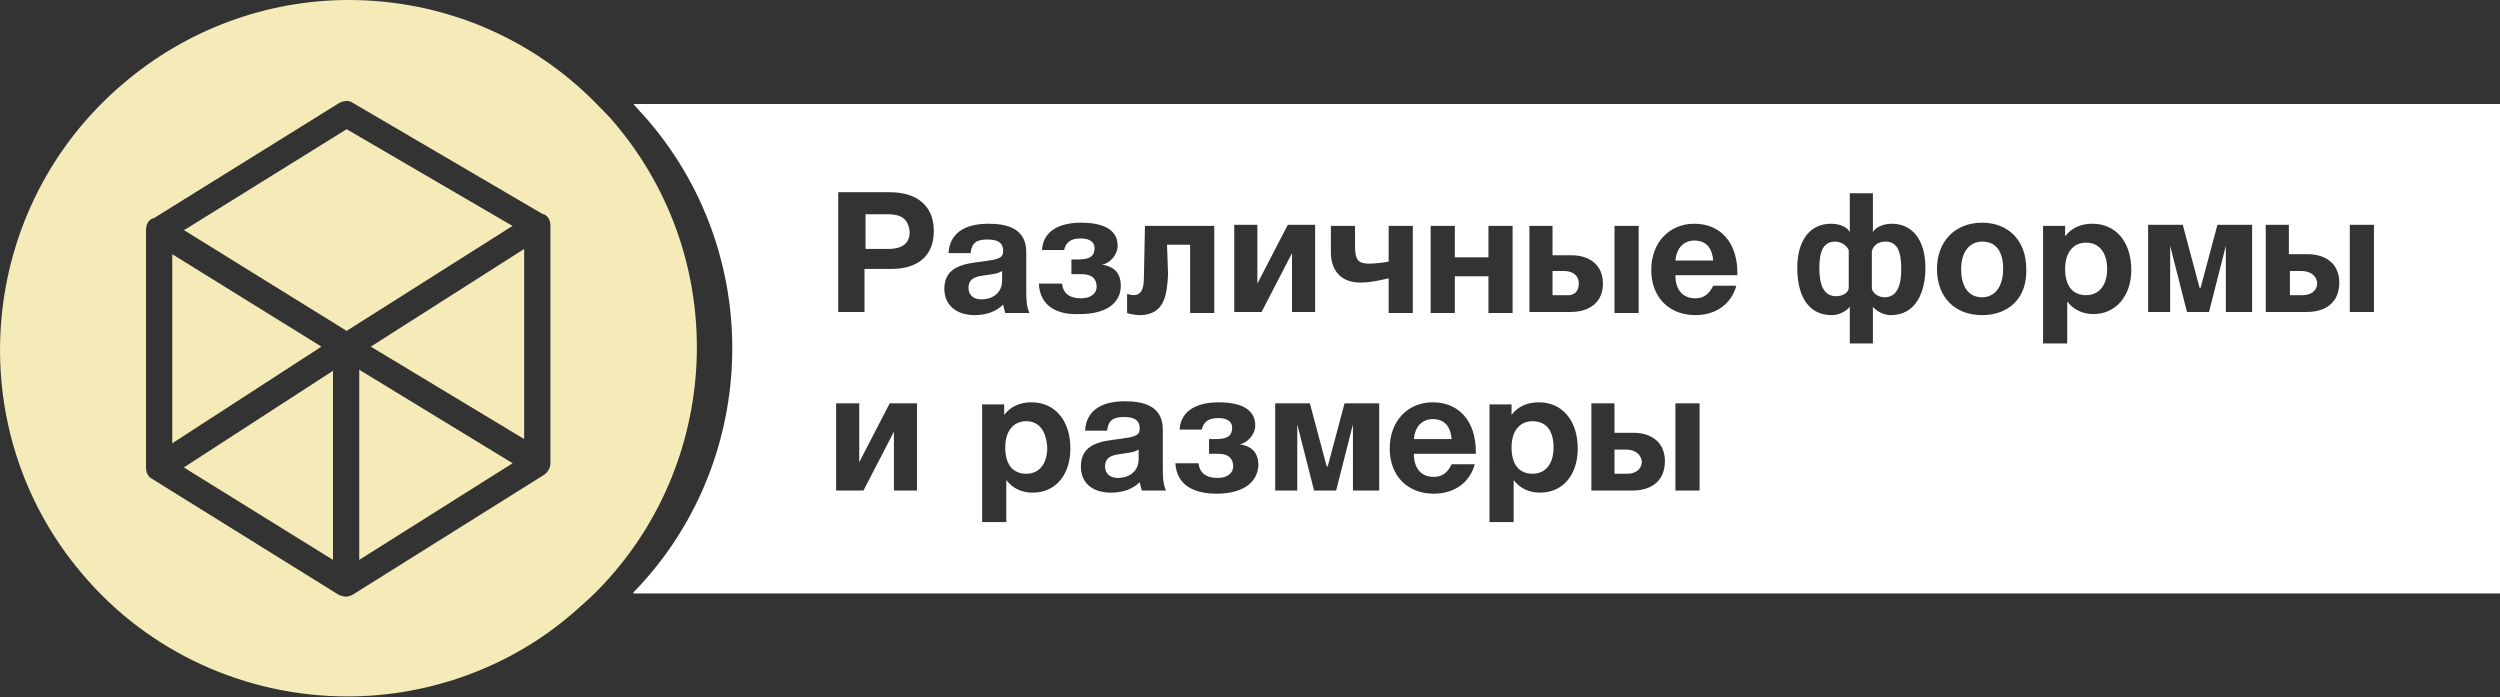 <?xml version="1.0" encoding="utf-8"?>
<!-- Generator: Adobe Illustrator 18.0.0, SVG Export Plug-In . SVG Version: 6.00 Build 0)  -->
<!DOCTYPE svg PUBLIC "-//W3C//DTD SVG 1.1//EN" "http://www.w3.org/Graphics/SVG/1.1/DTD/svg11.dtd">
<svg version="1.1" id="Слой_1" xmlns="http://www.w3.org/2000/svg" xmlns:xlink="http://www.w3.org/1999/xlink" x="0px" y="0px"
	 viewBox="0 0 238 66.4" enable-background="new 0 0 238 66.4" xml:space="preserve">
<rect x="0" y="0" width="238" height="66.4" fill="#333333" stroke="none"/>
<g>
	<g>
		<path fill="#FFFFFF" d="M161.3,22.9c-1,0-1.7,0.7-1.8,1.9h3.6C163,23.7,162.5,22.9,161.3,22.9z"/>
		<path fill="#FFFFFF" d="M179.5,23c-0.5,0-1.1,0.2-1.3,0.9v3.6c0.1,0.4,0.6,0.8,1.2,0.8c1.3,0,1.6-1.3,1.6-2.7
			C181,23.9,180.6,23,179.5,23z"/>
		<path fill="#FFFFFF" d="M174.7,23c-1.1,0-1.5,0.9-1.5,2.5c0,1.4,0.3,2.7,1.6,2.7c0.7,0,1.2-0.4,1.2-0.8v-3.6
			C175.7,23.2,175.1,23,174.7,23z"/>
		<path fill="#FFFFFF" d="M97.7,40.1c-1.2,0-2,0.9-2,2.5s0.7,2.5,2,2.5c1.2,0,2-0.9,2-2.5C99.6,41,98.9,40.1,97.7,40.1z"/>
		<path fill="#FFFFFF" d="M145.9,40.1c-1.2,0-2,0.9-2,2.5s0.7,2.5,2,2.5c1.2,0,2-0.9,2-2.5C147.9,41,147.2,40.1,145.9,40.1z"/>
		<path fill="#FFFFFF" d="M105.2,44.4c0,0.7,0.5,1.1,1.2,1.1c1.2,0,2-0.7,2-1.8v-0.9c-0.5,0.3-1,0.3-1.6,0.4
			C106.1,43.3,105.2,43.4,105.2,44.4z"/>
		<path fill="#FFFFFF" d="M136.4,39.9c-1,0-1.7,0.7-1.8,1.9h3.6C138.1,40.7,137.6,39.9,136.4,39.9z"/>
		<path fill="#FFFFFF" d="M188.7,23c-1.2,0-2,1-2,2.6c0,1.7,0.7,2.7,2,2.7c1.2,0,2-1,2-2.7C190.7,23.9,190,23,188.7,23z"/>
		<path fill="#FFFFFF" d="M154.8,42.8h-1.1v2.3h1.2c0.8,0,1.4-0.4,1.4-1.2C156.2,43.2,155.6,42.8,154.8,42.8z"/>
		<path fill="#FFFFFF" d="M219.1,25.8h-1.1v2.3h1.2c0.8,0,1.4-0.4,1.4-1.2C220.5,26.2,219.9,25.8,219.1,25.8z"/>
		<path fill="#FFFFFF" d="M84.6,20.4h-2.2v3.3h2.2c1.1,0,2-0.4,2-1.6C86.5,20.8,85.7,20.4,84.6,20.4z"/>
		<path fill="#FFFFFF" d="M150.3,27c0-0.8-0.6-1.2-1.4-1.2h-1.1v2.3h1.2C149.8,28.2,150.3,27.8,150.3,27z"/>
		<path fill="#FFFFFF" d="M198.6,23.1c-1.2,0-2,0.9-2,2.5s0.7,2.5,2,2.5c1.2,0,2-0.9,2-2.5C200.6,24,199.8,23.1,198.6,23.1z"/>
		<path fill="#FFFFFF" d="M60.3,9.9L60.3,9.9c0.6,0.7,1.1,1.2,1.6,1.8c11.1,13.2,10.2,32.6-1.6,44.7v0.1H238l0-46.6H60.3z
			 M153.7,21.5h2.3v8.3h-2.3V21.5z M145.6,21.5h2.2v2.8h1.8c1.7,0,3,0.9,3,2.7c0,1.8-1.3,2.7-3.1,2.7h-3.9V21.5z M87.3,46.7h-2.2
			v-5.6l-2.9,5.6h-2.6v-8.3h2.2v5.6l2.9-5.6h2.6V46.7z M84.9,25.6h-2.6v4.1h-2.5V18.3h4.9c2.5,0,4.2,1.2,4.2,3.7
			C88.9,24.5,87.2,25.6,84.9,25.6z M89.9,27.5c0-2.2,2-2.4,3.6-2.6c1.5-0.2,2-0.3,2-1c0-0.8-0.5-1.1-1.5-1.1c-1,0-1.5,0.3-1.6,1.3
			h-2.1c0.1-1.8,1.4-2.8,3.8-2.8c1.7,0,3.6,0.4,3.6,2.7v3.6c0,0.8,0,1.5,0.3,2.2h-2.3c-0.1-0.3-0.1-0.4-0.2-0.8
			c-0.7,0.7-1.7,1-2.7,1C91,30,89.9,29,89.9,27.5z M98.3,46.9c-1,0-1.9-0.4-2.5-1.2v4h-2.3V38.5h2.1v1c0.6-0.8,1.5-1.2,2.6-1.2
			c2.2,0,3.7,1.7,3.7,4.4C101.9,45.2,100.5,46.9,98.3,46.9z M98.9,27h2.2c0.1,0.9,0.7,1.4,1.8,1.4c1,0,1.5-0.5,1.5-1.1
			c0-0.7-0.4-1.2-1.4-1.2H102v-1.4h0.6c1,0,1.6-0.2,1.6-1.1c0-0.5-0.4-0.9-1.3-0.9c-0.9,0-1.4,0.3-1.6,1.1h-2.1
			c0.1-1.9,1.8-2.6,3.7-2.6c2.2,0,3.5,0.7,3.5,2.2c0,0.9-0.8,1.7-1.5,1.8v0c0.8,0.1,1.8,0.5,1.8,2c0,1.8-1.6,2.7-3.9,2.7
			C100.7,30,99,29.2,98.9,27z M108.7,46.7c-0.1-0.3-0.1-0.4-0.2-0.8c-0.7,0.7-1.7,1-2.7,1c-1.8,0-2.9-0.9-2.9-2.5
			c0-2.2,2-2.4,3.6-2.6c1.5-0.2,2-0.3,2-1c0-0.8-0.5-1.1-1.5-1.1c-1,0-1.5,0.3-1.6,1.3h-2.1c0.1-1.8,1.4-2.8,3.8-2.8
			c1.7,0,3.6,0.4,3.6,2.7v3.6c0,0.8,0,1.5,0.3,2.2H108.7z M111.2,26.1c-0.1,1.7-0.2,3.9-2.7,3.9c-0.3,0-1-0.1-1.2-0.2V28
			c0.2,0,0.4,0.1,0.6,0.1c0.7,0,1-0.5,1-1.7l0.1-4.9h6.6v8.3h-2.3v-6.5h-2.2L111.2,26.1z M115.8,47c-2.1,0-3.8-0.8-3.9-2.9h2.2
			c0.1,0.9,0.7,1.4,1.8,1.4c1,0,1.5-0.5,1.5-1.1c0-0.7-0.4-1.2-1.4-1.2h-0.9v-1.4h0.6c1,0,1.6-0.2,1.6-1.1c0-0.5-0.4-0.9-1.3-0.9
			c-0.9,0-1.4,0.3-1.6,1.1h-2.1c0.1-1.9,1.8-2.6,3.7-2.6c2.2,0,3.5,0.7,3.5,2.2c0,0.9-0.8,1.7-1.5,1.8v0c0.8,0.1,1.8,0.5,1.8,2
			C119.7,46.1,118.1,47,115.8,47z M117.5,29.7v-8.3h2.2v5.6l2.9-5.6h2.6v8.3h-2.2v-5.6l-2.9,5.6H117.5z M130.9,46.7h-2.1v-6.3h0
			l-1.6,6.3h-2.1l-1.6-6.3h0v6.3h-2.1v-8.3h3.3l1.6,6h0.1l1.6-6h3.3V46.7z M129.5,26.9c-1.8,0-2.8-1.1-2.8-2.9v-2.5h2.3v2
			c0,1.2,0.3,1.6,1.3,1.6c0.5,0,1.5-0.1,1.9-0.2v-3.4h2.3v8.3h-2.3v-3.3C131.7,26.6,130.6,26.9,129.5,26.9z M140.5,43.2h-5.9
			c0,1.4,0.7,2.2,1.9,2.2c0.8,0,1.3-0.4,1.7-1.2h2.2c-0.5,1.8-2,2.8-3.9,2.8c-2.5,0-4.2-1.7-4.2-4.3c0-2.6,1.7-4.4,4.1-4.4
			c2.5,0,4.1,1.8,4.1,4.7V43.2z M138.5,26.3v3.5h-2.3v-8.3h2.3v3h3.2v-3h2.3v8.3h-2.3v-3.5H138.5z M146.6,46.9c-1,0-1.9-0.4-2.5-1.2
			v4h-2.3V38.5h2.1v1c0.6-0.8,1.5-1.2,2.6-1.2c2.2,0,3.7,1.7,3.7,4.4C150.2,45.2,148.8,46.9,146.6,46.9z M155.4,46.7h-3.9v-8.3h2.2
			v2.8h1.8c1.7,0,3,0.9,3,2.7C158.5,45.8,157.2,46.7,155.4,46.7z M161.8,46.7h-2.3v-8.3h2.3V46.7z M165.4,26.2h-5.9
			c0,1.4,0.7,2.2,1.9,2.2c0.8,0,1.3-0.4,1.7-1.2h2.2c-0.5,1.8-2,2.8-3.9,2.8c-2.5,0-4.2-1.7-4.2-4.3c0-2.6,1.7-4.4,4.1-4.4
			c2.5,0,4.1,1.8,4.1,4.7V26.2z M180,30c-0.7,0-1.4-0.4-1.7-0.8h0v3.5h-2.2v-3.5h0c-0.3,0.4-1,0.8-1.7,0.8c-2.5,0-3.3-2.2-3.3-4.5
			c0-2.6,1.2-4.2,3.2-4.2c1,0,1.6,0.4,1.8,0.8h0v-3.7h2.2v3.7h0c0.2-0.4,0.9-0.8,1.8-0.8c2,0,3.2,1.6,3.2,4.2
			C183.3,27.8,182.4,30,180,30z M188.7,30c-2.6,0-4.3-1.7-4.3-4.4c0-2.6,1.7-4.4,4.3-4.4c2.5,0,4.2,1.7,4.2,4.4
			C193,28.3,191.3,30,188.7,30z M199.3,29.9c-1,0-1.9-0.4-2.5-1.2v4h-2.3V21.5h2.1v1c0.6-0.8,1.5-1.2,2.6-1.2c2.2,0,3.7,1.7,3.7,4.4
			C202.9,28.2,201.4,29.9,199.3,29.9z M214,29.7h-2.1v-6.3h0l-1.6,6.3h-2.1l-1.6-6.3h0v6.3h-2.1v-8.3h3.3l1.6,6h0.1l1.6-6h3.3V29.7z
			 M219.6,29.7h-3.9v-8.3h2.2v2.8h1.8c1.7,0,3,0.9,3,2.7C222.7,28.8,221.4,29.7,219.6,29.7z M226,29.7h-2.3v-8.3h2.3V29.7z"/>
		<path fill="#FFFFFF" d="M92.2,27.4c0,0.7,0.5,1.1,1.2,1.1c1.2,0,2-0.7,2-1.8v-0.9c-0.5,0.3-1,0.3-1.6,0.4
			C93.1,26.3,92.2,26.4,92.2,27.4z"/>
	</g>
	<g>
		<polygon fill="#F4EBB8" points="48.6,21.4 33,12.3 17.7,21.8 17.5,21.9 33,31.5 48.8,21.5 		"/>
		<polygon fill="#F4EBB8" points="31.7,53.3 31.7,35.3 17.5,44.5 		"/>
		<polygon fill="#F4EBB8" points="16.4,24.2 16.4,42.2 30.6,33 		"/>
		<polygon fill="#F4EBB8" points="34.2,53.3 48.8,44.1 34.2,35.2 		"/>
		<polygon fill="#F4EBB8" points="49.9,41.8 49.9,23.7 35.3,33 		"/>
		<path fill="#F4EBB8" d="M58.5,11.7c-0.5-0.6-1.1-1.2-1.6-1.7C50.7,3.6,42.2,0,33.2,0h0c-7.8,0-15.4,2.8-21.4,7.9
			C-2.2,19.7-4,40.7,7.8,54.6c6.3,7.5,15.6,11.7,25.3,11.7c7.8,0,15.5-2.8,21.4-7.9c0.8-0.7,1.6-1.4,2.3-2.1
			C68.7,44.3,69.7,24.9,58.5,11.7z M52.4,44.1c0,0.4-0.2,0.8-0.6,1.1L33.6,56.6c-0.2,0.1-0.4,0.2-0.7,0.2c-0.2,0-0.5-0.1-0.7-0.2
			L14.5,45.6c-0.4-0.2-0.6-0.6-0.6-1.1V21.9c0-0.5,0.2-0.9,0.6-1.1c0,0,0,0,0,0c0,0,0,0,0.1,0l17.7-11c0.4-0.2,0.9-0.3,1.3,0
			l18.1,10.6c0,0,0,0,0.1,0c0,0,0,0,0,0c0.4,0.2,0.6,0.6,0.6,1.1V44.1z"/>
	</g>
</g>
</svg>
